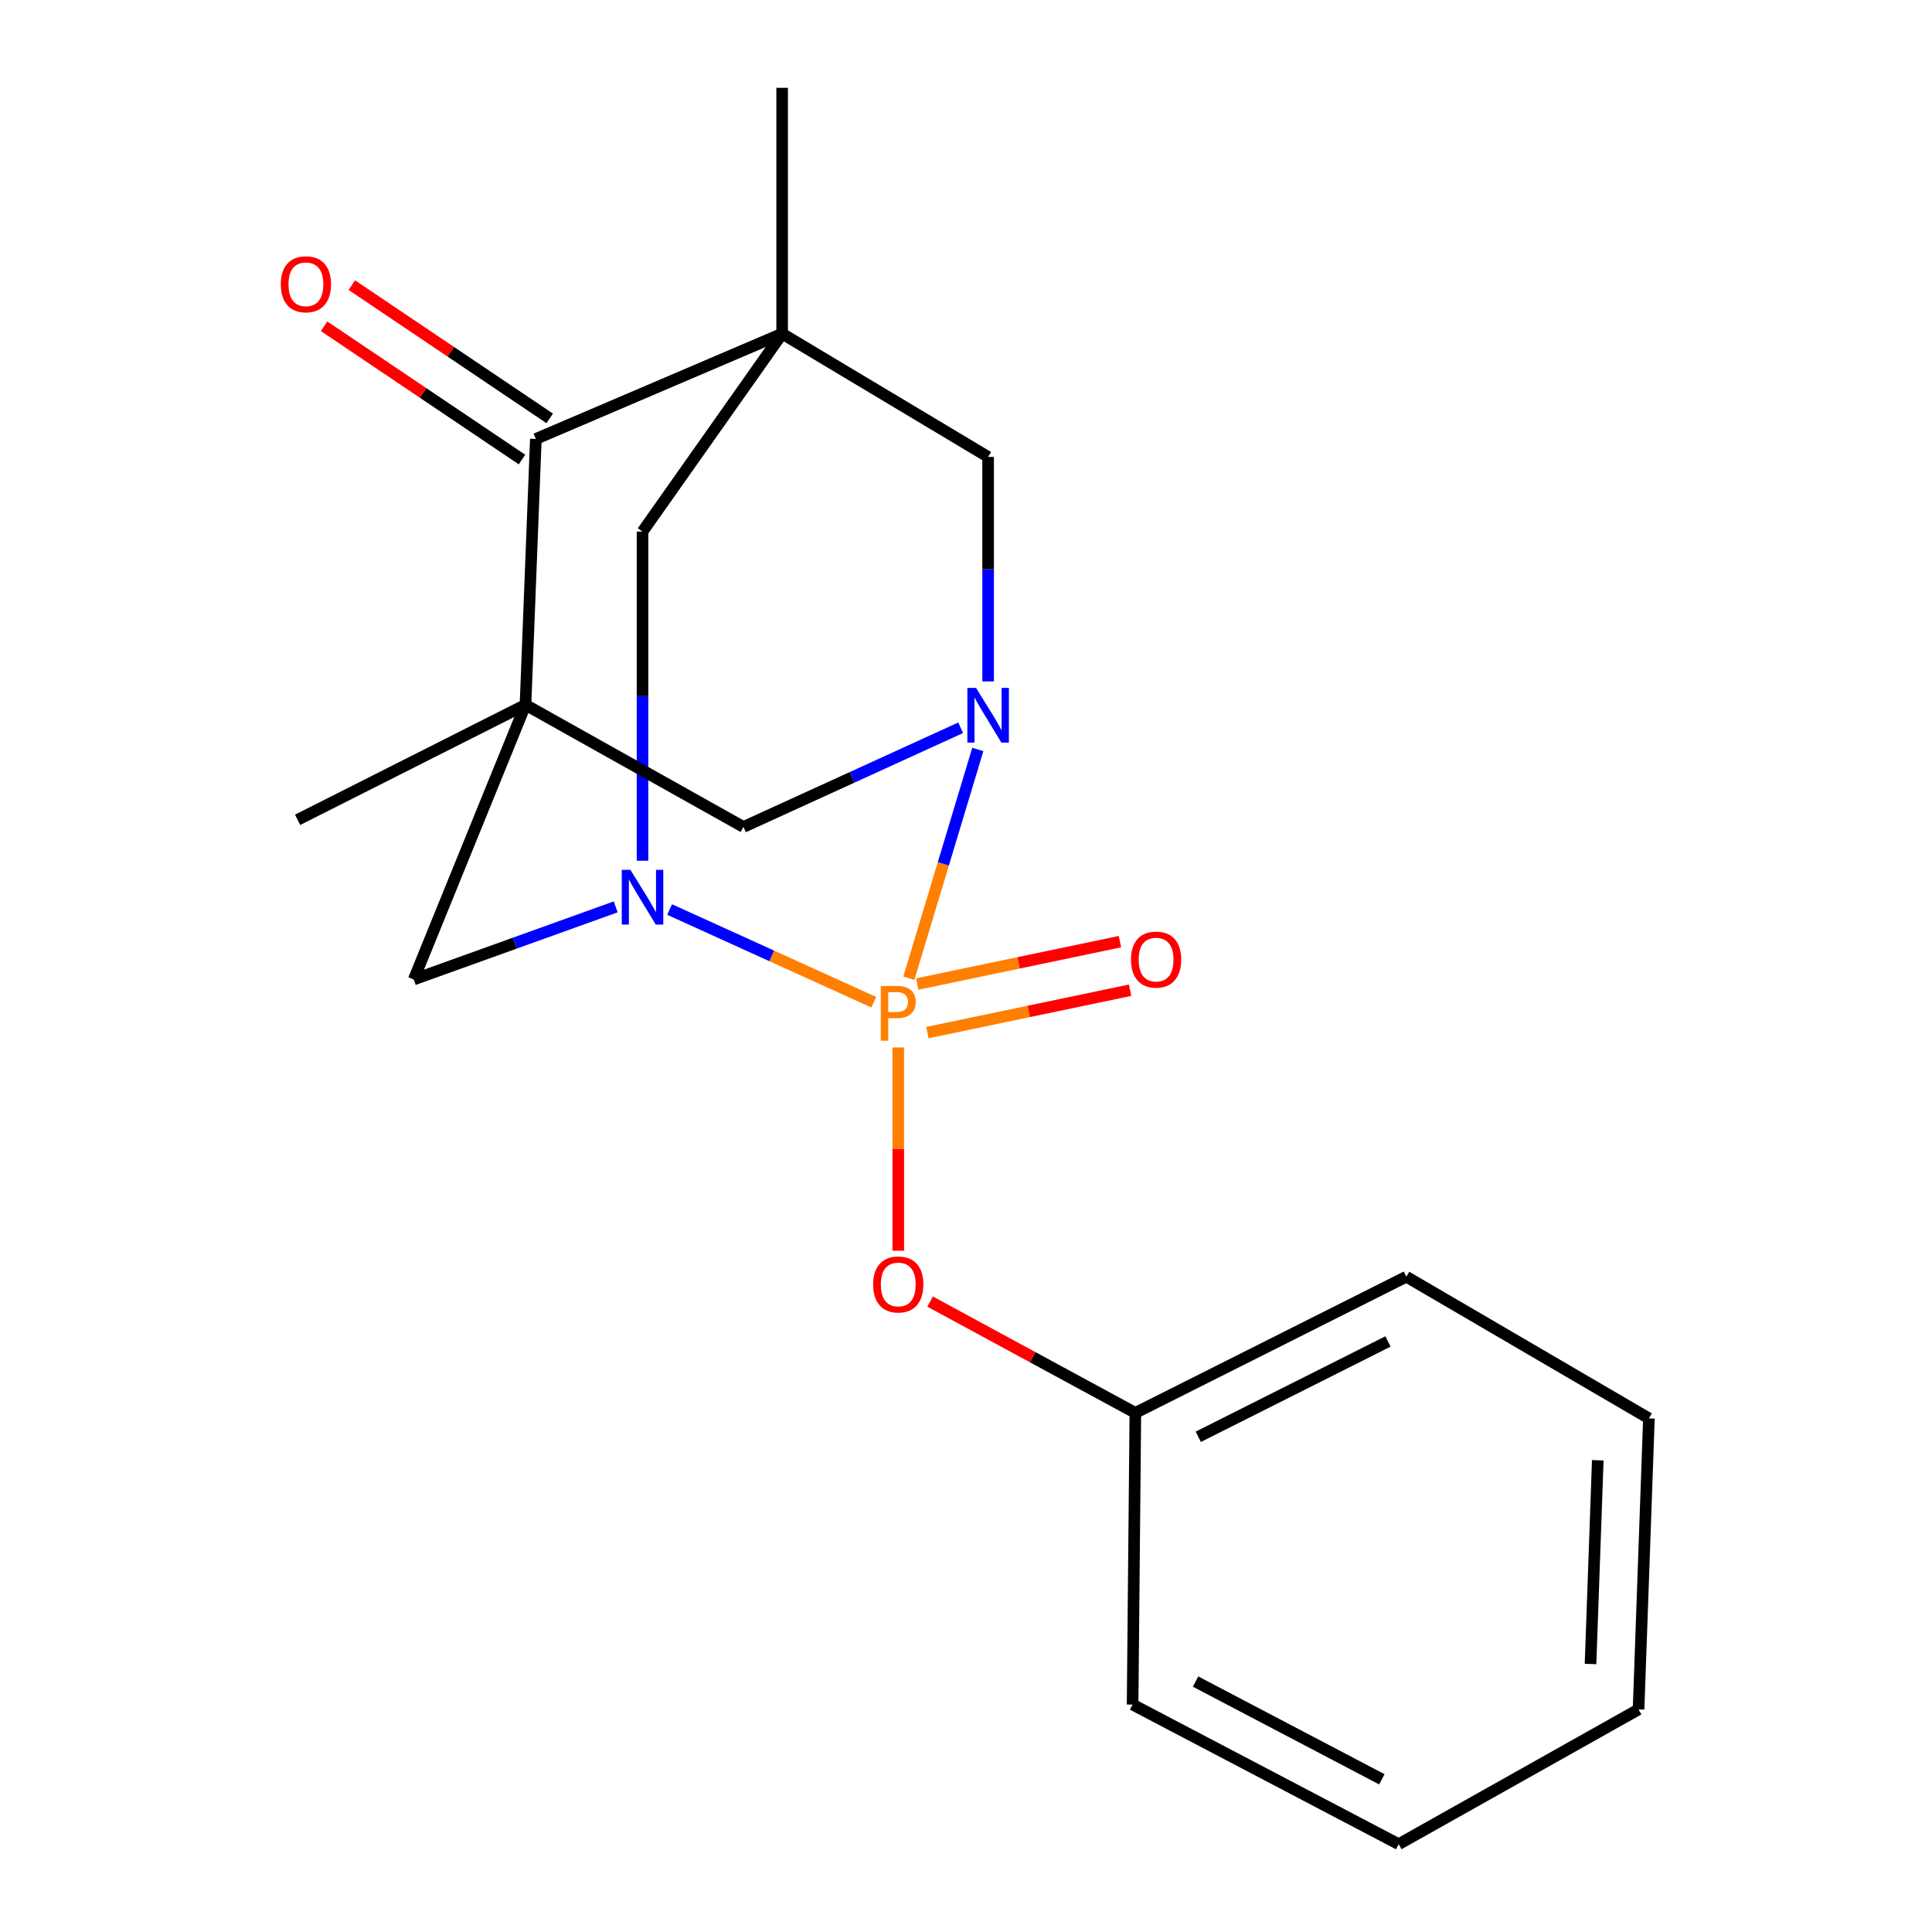 <?xml version='1.0' encoding='iso-8859-1'?>
<svg version='1.1' baseProfile='full'
              xmlns='http://www.w3.org/2000/svg'
                      xmlns:rdkit='http://www.rdkit.org/xml'
                      xmlns:xlink='http://www.w3.org/1999/xlink'
                  xml:space='preserve'
width='1000px' height='1000px' viewBox='0 0 1000 1000'>
<!-- END OF HEADER -->
<rect style='opacity:1.0;fill:#FFFFFF;stroke:none' width='1000' height='1000' x='0' y='0'> </rect>
<path class='bond-0' d='M 452.263,518.757 L 399.43,494.764' style='fill:none;fill-rule:evenodd;stroke:#FF7F00;stroke-width:6px;stroke-linecap:butt;stroke-linejoin:miter;stroke-opacity:1' />
<path class='bond-0' d='M 399.43,494.764 L 346.597,470.77' style='fill:none;fill-rule:evenodd;stroke:#0000FF;stroke-width:6px;stroke-linecap:butt;stroke-linejoin:miter;stroke-opacity:1' />
<path class='bond-1' d='M 470.42,506.324 L 488.267,447.12' style='fill:none;fill-rule:evenodd;stroke:#FF7F00;stroke-width:6px;stroke-linecap:butt;stroke-linejoin:miter;stroke-opacity:1' />
<path class='bond-1' d='M 488.267,447.12 L 506.113,387.916' style='fill:none;fill-rule:evenodd;stroke:#0000FF;stroke-width:6px;stroke-linecap:butt;stroke-linejoin:miter;stroke-opacity:1' />
<path class='bond-9' d='M 464.938,542.179 L 464.938,594.775' style='fill:none;fill-rule:evenodd;stroke:#FF7F00;stroke-width:6px;stroke-linecap:butt;stroke-linejoin:miter;stroke-opacity:1' />
<path class='bond-9' d='M 464.938,594.775 L 464.938,647.372' style='fill:none;fill-rule:evenodd;stroke:#FF0000;stroke-width:6px;stroke-linecap:butt;stroke-linejoin:miter;stroke-opacity:1' />
<path class='bond-10' d='M 480.015,534.479 L 532.471,523.509' style='fill:none;fill-rule:evenodd;stroke:#FF7F00;stroke-width:6px;stroke-linecap:butt;stroke-linejoin:miter;stroke-opacity:1' />
<path class='bond-10' d='M 532.471,523.509 L 584.927,512.539' style='fill:none;fill-rule:evenodd;stroke:#FF0000;stroke-width:6px;stroke-linecap:butt;stroke-linejoin:miter;stroke-opacity:1' />
<path class='bond-10' d='M 474.757,509.34 L 527.214,498.37' style='fill:none;fill-rule:evenodd;stroke:#FF7F00;stroke-width:6px;stroke-linecap:butt;stroke-linejoin:miter;stroke-opacity:1' />
<path class='bond-10' d='M 527.214,498.37 L 579.67,487.4' style='fill:none;fill-rule:evenodd;stroke:#FF0000;stroke-width:6px;stroke-linecap:butt;stroke-linejoin:miter;stroke-opacity:1' />
<path class='bond-6' d='M 318.684,469.393 L 266.414,488.185' style='fill:none;fill-rule:evenodd;stroke:#0000FF;stroke-width:6px;stroke-linecap:butt;stroke-linejoin:miter;stroke-opacity:1' />
<path class='bond-6' d='M 266.414,488.185 L 214.144,506.977' style='fill:none;fill-rule:evenodd;stroke:#000000;stroke-width:6px;stroke-linecap:butt;stroke-linejoin:miter;stroke-opacity:1' />
<path class='bond-8' d='M 332.571,445.509 L 332.571,360.327' style='fill:none;fill-rule:evenodd;stroke:#0000FF;stroke-width:6px;stroke-linecap:butt;stroke-linejoin:miter;stroke-opacity:1' />
<path class='bond-8' d='M 332.571,360.327 L 332.571,275.146' style='fill:none;fill-rule:evenodd;stroke:#000000;stroke-width:6px;stroke-linecap:butt;stroke-linejoin:miter;stroke-opacity:1' />
<path class='bond-5' d='M 497.232,376.695 L 441.019,402.363' style='fill:none;fill-rule:evenodd;stroke:#0000FF;stroke-width:6px;stroke-linecap:butt;stroke-linejoin:miter;stroke-opacity:1' />
<path class='bond-5' d='M 441.019,402.363 L 384.807,428.031' style='fill:none;fill-rule:evenodd;stroke:#000000;stroke-width:6px;stroke-linecap:butt;stroke-linejoin:miter;stroke-opacity:1' />
<path class='bond-7' d='M 511.452,352.699 L 511.452,294.603' style='fill:none;fill-rule:evenodd;stroke:#0000FF;stroke-width:6px;stroke-linecap:butt;stroke-linejoin:miter;stroke-opacity:1' />
<path class='bond-7' d='M 511.452,294.603 L 511.452,236.507' style='fill:none;fill-rule:evenodd;stroke:#000000;stroke-width:6px;stroke-linecap:butt;stroke-linejoin:miter;stroke-opacity:1' />
<path class='bond-2' d='M 271.987,364.808 L 384.807,428.031' style='fill:none;fill-rule:evenodd;stroke:#000000;stroke-width:6px;stroke-linecap:butt;stroke-linejoin:miter;stroke-opacity:1' />
<path class='bond-12' d='M 271.987,364.808 L 154.046,424.335' style='fill:none;fill-rule:evenodd;stroke:#000000;stroke-width:6px;stroke-linecap:butt;stroke-linejoin:miter;stroke-opacity:1' />
<path class='bond-21' d='M 271.987,364.808 L 214.144,506.977' style='fill:none;fill-rule:evenodd;stroke:#000000;stroke-width:6px;stroke-linecap:butt;stroke-linejoin:miter;stroke-opacity:1' />
<path class='bond-22' d='M 271.987,364.808 L 277.352,227.204' style='fill:none;fill-rule:evenodd;stroke:#000000;stroke-width:6px;stroke-linecap:butt;stroke-linejoin:miter;stroke-opacity:1' />
<path class='bond-3' d='M 404.84,172.699 L 511.452,236.507' style='fill:none;fill-rule:evenodd;stroke:#000000;stroke-width:6px;stroke-linecap:butt;stroke-linejoin:miter;stroke-opacity:1' />
<path class='bond-4' d='M 404.84,172.699 L 277.352,227.204' style='fill:none;fill-rule:evenodd;stroke:#000000;stroke-width:6px;stroke-linecap:butt;stroke-linejoin:miter;stroke-opacity:1' />
<path class='bond-13' d='M 404.84,172.699 L 404.84,45.455' style='fill:none;fill-rule:evenodd;stroke:#000000;stroke-width:6px;stroke-linecap:butt;stroke-linejoin:miter;stroke-opacity:1' />
<path class='bond-20' d='M 404.84,172.699 L 332.571,275.146' style='fill:none;fill-rule:evenodd;stroke:#000000;stroke-width:6px;stroke-linecap:butt;stroke-linejoin:miter;stroke-opacity:1' />
<path class='bond-11' d='M 284.525,216.553 L 233.313,182.065' style='fill:none;fill-rule:evenodd;stroke:#000000;stroke-width:6px;stroke-linecap:butt;stroke-linejoin:miter;stroke-opacity:1' />
<path class='bond-11' d='M 233.313,182.065 L 182.1,147.578' style='fill:none;fill-rule:evenodd;stroke:#FF0000;stroke-width:6px;stroke-linecap:butt;stroke-linejoin:miter;stroke-opacity:1' />
<path class='bond-11' d='M 270.179,237.856 L 218.967,203.368' style='fill:none;fill-rule:evenodd;stroke:#000000;stroke-width:6px;stroke-linecap:butt;stroke-linejoin:miter;stroke-opacity:1' />
<path class='bond-11' d='M 218.967,203.368 L 167.754,168.881' style='fill:none;fill-rule:evenodd;stroke:#FF0000;stroke-width:6px;stroke-linecap:butt;stroke-linejoin:miter;stroke-opacity:1' />
<path class='bond-14' d='M 481.428,673.698 L 534.544,702.501' style='fill:none;fill-rule:evenodd;stroke:#FF0000;stroke-width:6px;stroke-linecap:butt;stroke-linejoin:miter;stroke-opacity:1' />
<path class='bond-14' d='M 534.544,702.501 L 587.659,731.304' style='fill:none;fill-rule:evenodd;stroke:#000000;stroke-width:6px;stroke-linecap:butt;stroke-linejoin:miter;stroke-opacity:1' />
<path class='bond-15' d='M 587.659,731.304 L 727.917,660.818' style='fill:none;fill-rule:evenodd;stroke:#000000;stroke-width:6px;stroke-linecap:butt;stroke-linejoin:miter;stroke-opacity:1' />
<path class='bond-15' d='M 620.23,743.679 L 718.411,694.339' style='fill:none;fill-rule:evenodd;stroke:#000000;stroke-width:6px;stroke-linecap:butt;stroke-linejoin:miter;stroke-opacity:1' />
<path class='bond-16' d='M 587.659,731.304 L 586.233,882.276' style='fill:none;fill-rule:evenodd;stroke:#000000;stroke-width:6px;stroke-linecap:butt;stroke-linejoin:miter;stroke-opacity:1' />
<path class='bond-18' d='M 727.917,660.818 L 853.478,734.157' style='fill:none;fill-rule:evenodd;stroke:#000000;stroke-width:6px;stroke-linecap:butt;stroke-linejoin:miter;stroke-opacity:1' />
<path class='bond-17' d='M 586.233,882.276 L 723.964,954.545' style='fill:none;fill-rule:evenodd;stroke:#000000;stroke-width:6px;stroke-linecap:butt;stroke-linejoin:miter;stroke-opacity:1' />
<path class='bond-17' d='M 618.825,870.374 L 715.238,920.963' style='fill:none;fill-rule:evenodd;stroke:#000000;stroke-width:6px;stroke-linecap:butt;stroke-linejoin:miter;stroke-opacity:1' />
<path class='bond-19' d='M 723.964,954.545 L 848.113,884.788' style='fill:none;fill-rule:evenodd;stroke:#000000;stroke-width:6px;stroke-linecap:butt;stroke-linejoin:miter;stroke-opacity:1' />
<path class='bond-23' d='M 853.478,734.157 L 848.113,884.788' style='fill:none;fill-rule:evenodd;stroke:#000000;stroke-width:6px;stroke-linecap:butt;stroke-linejoin:miter;stroke-opacity:1' />
<path class='bond-23' d='M 827.007,755.838 L 823.251,861.279' style='fill:none;fill-rule:evenodd;stroke:#000000;stroke-width:6px;stroke-linecap:butt;stroke-linejoin:miter;stroke-opacity:1' />
<path  class='atom-0' d='M 464.258 510.353
Q 469.098 510.353, 471.538 512.553
Q 473.978 514.713, 473.978 518.673
Q 473.978 522.593, 471.458 524.833
Q 468.978 527.033, 464.258 527.033
L 459.738 527.033
L 459.738 538.673
L 455.898 538.673
L 455.898 510.353
L 464.258 510.353
M 464.258 523.833
Q 467.018 523.833, 468.498 522.513
Q 469.978 521.193, 469.978 518.673
Q 469.978 516.153, 468.498 514.873
Q 467.058 513.553, 464.258 513.553
L 459.738 513.553
L 459.738 523.833
L 464.258 523.833
' fill='#FF7F00'/>
<path  class='atom-1' d='M 326.311 450.241
L 335.591 465.241
Q 336.511 466.721, 337.991 469.401
Q 339.471 472.081, 339.551 472.241
L 339.551 450.241
L 343.311 450.241
L 343.311 478.561
L 339.431 478.561
L 329.471 462.161
Q 328.311 460.241, 327.071 458.041
Q 325.871 455.841, 325.511 455.161
L 325.511 478.561
L 321.831 478.561
L 321.831 450.241
L 326.311 450.241
' fill='#0000FF'/>
<path  class='atom-2' d='M 505.192 356.041
L 514.472 371.041
Q 515.392 372.521, 516.872 375.201
Q 518.352 377.881, 518.432 378.041
L 518.432 356.041
L 522.192 356.041
L 522.192 384.361
L 518.312 384.361
L 508.352 367.961
Q 507.192 366.041, 505.952 363.841
Q 504.752 361.641, 504.392 360.961
L 504.392 384.361
L 500.712 384.361
L 500.712 356.041
L 505.192 356.041
' fill='#0000FF'/>
<path  class='atom-10' d='M 451.938 664.836
Q 451.938 658.036, 455.298 654.236
Q 458.658 650.436, 464.938 650.436
Q 471.218 650.436, 474.578 654.236
Q 477.938 658.036, 477.938 664.836
Q 477.938 671.716, 474.538 675.636
Q 471.138 679.516, 464.938 679.516
Q 458.698 679.516, 455.298 675.636
Q 451.938 671.756, 451.938 664.836
M 464.938 676.316
Q 469.258 676.316, 471.578 673.436
Q 473.938 670.516, 473.938 664.836
Q 473.938 659.276, 471.578 656.476
Q 469.258 653.636, 464.938 653.636
Q 460.618 653.636, 458.258 656.436
Q 455.938 659.236, 455.938 664.836
Q 455.938 670.556, 458.258 673.436
Q 460.618 676.316, 464.938 676.316
' fill='#FF0000'/>
<path  class='atom-11' d='M 585.389 496.684
Q 585.389 489.884, 588.749 486.084
Q 592.109 482.284, 598.389 482.284
Q 604.669 482.284, 608.029 486.084
Q 611.389 489.884, 611.389 496.684
Q 611.389 503.564, 607.989 507.484
Q 604.589 511.364, 598.389 511.364
Q 592.149 511.364, 588.749 507.484
Q 585.389 503.604, 585.389 496.684
M 598.389 508.164
Q 602.709 508.164, 605.029 505.284
Q 607.389 502.364, 607.389 496.684
Q 607.389 491.124, 605.029 488.324
Q 602.709 485.484, 598.389 485.484
Q 594.069 485.484, 591.709 488.284
Q 589.389 491.084, 589.389 496.684
Q 589.389 502.404, 591.709 505.284
Q 594.069 508.164, 598.389 508.164
' fill='#FF0000'/>
<path  class='atom-12' d='M 145.34 147.139
Q 145.34 140.339, 148.7 136.539
Q 152.06 132.739, 158.34 132.739
Q 164.62 132.739, 167.98 136.539
Q 171.34 140.339, 171.34 147.139
Q 171.34 154.019, 167.94 157.939
Q 164.54 161.819, 158.34 161.819
Q 152.1 161.819, 148.7 157.939
Q 145.34 154.059, 145.34 147.139
M 158.34 158.619
Q 162.66 158.619, 164.98 155.739
Q 167.34 152.819, 167.34 147.139
Q 167.34 141.579, 164.98 138.779
Q 162.66 135.939, 158.34 135.939
Q 154.02 135.939, 151.66 138.739
Q 149.34 141.539, 149.34 147.139
Q 149.34 152.859, 151.66 155.739
Q 154.02 158.619, 158.34 158.619
' fill='#FF0000'/>
</svg>
